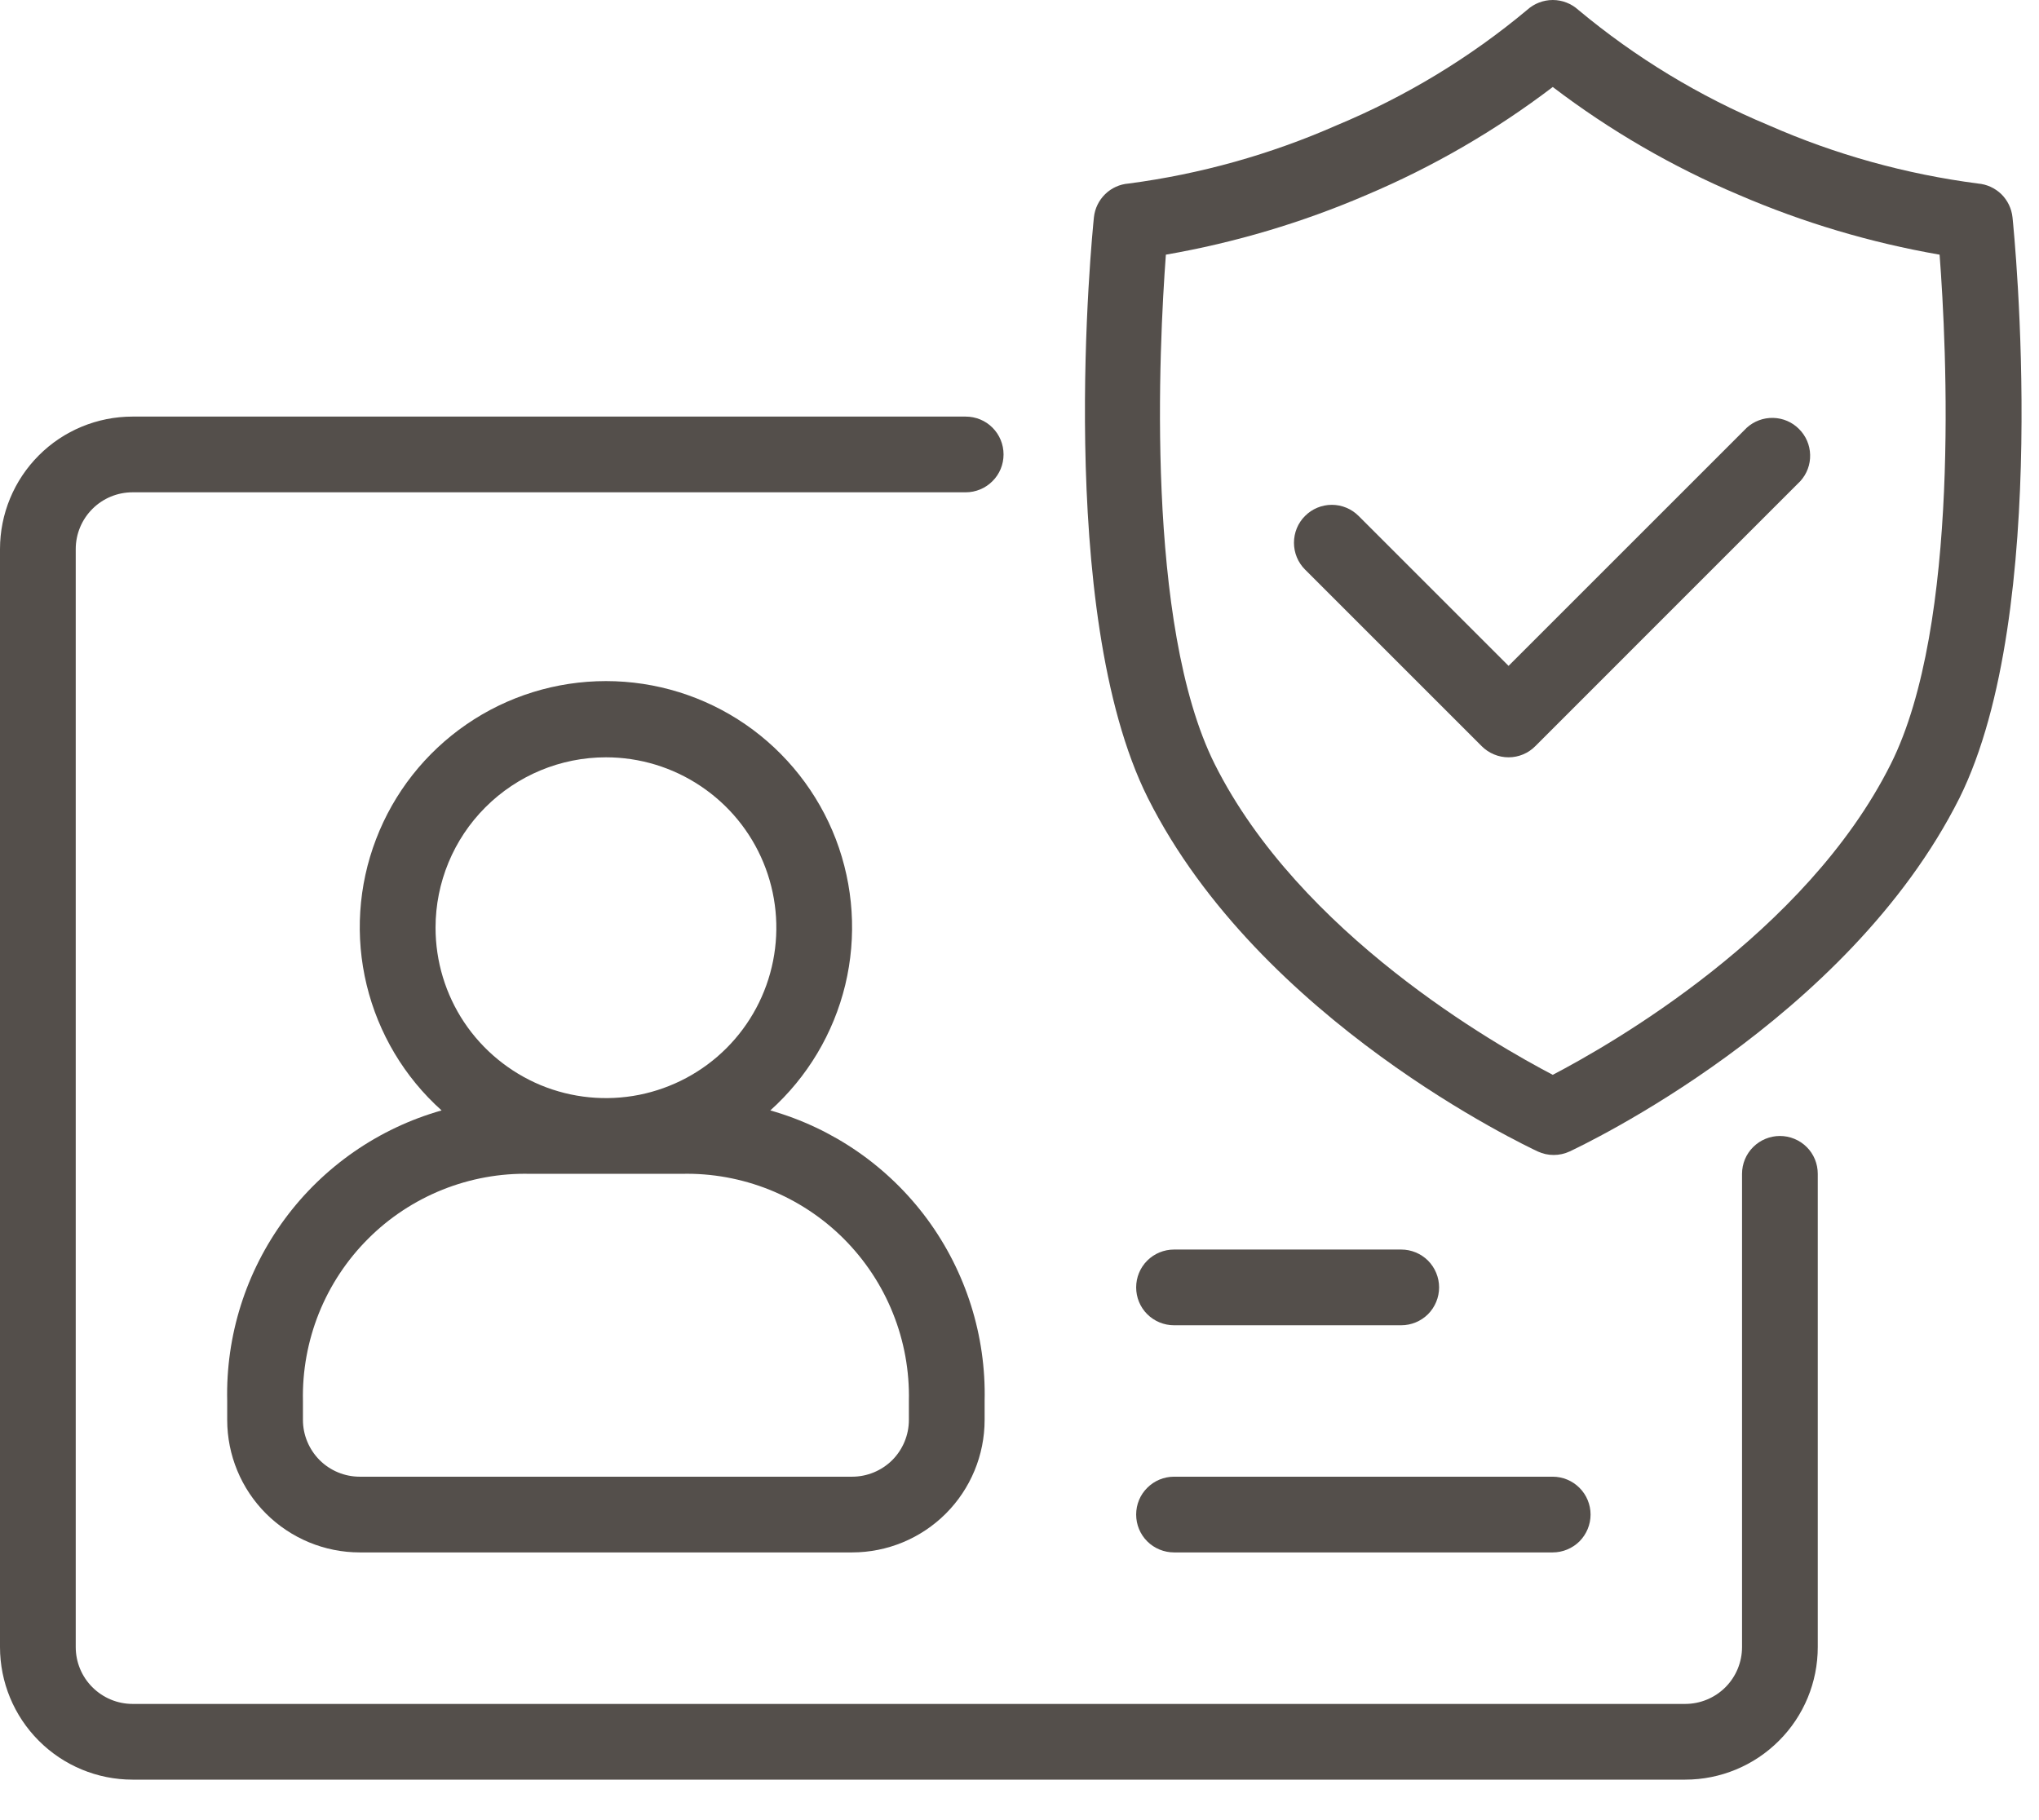 <svg width="28" height="25" viewBox="0 0 28 25" fill="none" xmlns="http://www.w3.org/2000/svg">
<path d="M3.12 19.243V19.503C3.12 19.986 3.312 20.449 3.653 20.79C3.995 21.131 4.458 21.323 4.94 21.323H11.701C12.184 21.323 12.647 21.131 12.988 20.79C13.329 20.449 13.521 19.986 13.521 19.503V19.243C13.542 18.346 13.264 17.467 12.732 16.744C12.199 16.022 11.441 15.497 10.578 15.252C11.087 14.795 11.446 14.194 11.607 13.529C11.767 12.864 11.722 12.166 11.478 11.527C11.233 10.888 10.8 10.338 10.237 9.95C9.673 9.562 9.005 9.355 8.321 9.355C7.637 9.355 6.968 9.562 6.405 9.95C5.841 10.338 5.408 10.888 5.164 11.527C4.919 12.166 4.874 12.864 5.035 13.529C5.196 14.194 5.554 14.795 6.064 15.252C5.2 15.497 4.443 16.022 3.91 16.744C3.377 17.467 3.099 18.346 3.12 19.243ZM8.321 10.402C8.784 10.402 9.236 10.539 9.621 10.797C10.006 11.054 10.306 11.419 10.483 11.847C10.66 12.274 10.706 12.745 10.616 13.199C10.526 13.653 10.303 14.07 9.976 14.397C9.648 14.725 9.231 14.947 8.777 15.038C8.323 15.128 7.853 15.082 7.425 14.905C6.998 14.727 6.632 14.427 6.375 14.043C6.118 13.658 5.981 13.205 5.981 12.742C5.981 12.122 6.227 11.527 6.666 11.088C7.105 10.649 7.7 10.402 8.321 10.402ZM7.281 16.123H9.361C9.773 16.113 10.183 16.188 10.566 16.341C10.949 16.495 11.296 16.724 11.588 17.016C11.879 17.308 12.109 17.655 12.262 18.038C12.416 18.421 12.49 18.831 12.481 19.243V19.503C12.481 19.71 12.399 19.908 12.253 20.055C12.106 20.201 11.908 20.283 11.701 20.283H4.94C4.734 20.283 4.535 20.201 4.389 20.055C4.243 19.908 4.16 19.71 4.16 19.503V19.243C4.151 18.831 4.226 18.421 4.379 18.038C4.533 17.655 4.762 17.308 5.054 17.016C5.345 16.724 5.693 16.495 6.076 16.341C6.458 16.188 6.868 16.113 7.281 16.123Z" fill="#544F4B"/>
<path d="M24.442 15.603C24.305 15.603 24.172 15.658 24.075 15.755C23.977 15.852 23.922 15.985 23.922 16.123V22.623C23.922 22.83 23.84 23.029 23.694 23.175C23.548 23.321 23.349 23.404 23.142 23.404H1.82C1.613 23.404 1.415 23.321 1.269 23.175C1.122 23.029 1.04 22.83 1.04 22.623V7.542C1.04 7.335 1.122 7.137 1.269 6.99C1.415 6.844 1.613 6.762 1.82 6.762H13.261C13.399 6.762 13.532 6.707 13.629 6.609C13.727 6.512 13.781 6.38 13.781 6.242C13.781 6.104 13.727 5.972 13.629 5.874C13.532 5.776 13.399 5.722 13.261 5.722H1.82C1.337 5.722 0.874 5.913 0.533 6.255C0.192 6.596 0 7.059 0 7.542V22.623C0 23.106 0.192 23.569 0.533 23.91C0.874 24.252 1.337 24.444 1.82 24.444H23.142C23.625 24.444 24.088 24.252 24.429 23.91C24.771 23.569 24.962 23.106 24.962 22.623V16.123C24.962 15.985 24.908 15.852 24.81 15.755C24.713 15.658 24.58 15.603 24.442 15.603Z" fill="#544F4B"/>
<path d="M23.987 5.875L20.716 9.146L18.657 7.087C18.559 6.989 18.427 6.934 18.289 6.934C18.151 6.934 18.018 6.989 17.921 7.087C17.823 7.184 17.769 7.317 17.769 7.455C17.769 7.593 17.823 7.725 17.921 7.823L20.347 10.249C20.395 10.297 20.453 10.336 20.516 10.362C20.58 10.389 20.648 10.402 20.716 10.402C20.854 10.402 20.986 10.347 21.083 10.249L24.723 6.608C24.813 6.509 24.861 6.38 24.857 6.246C24.854 6.113 24.799 5.986 24.704 5.892C24.61 5.797 24.483 5.743 24.349 5.74C24.216 5.737 24.086 5.785 23.987 5.875Z" fill="#544F4B"/>
<path d="M27.636 2.984C27.623 2.864 27.569 2.752 27.483 2.667C27.396 2.583 27.283 2.531 27.163 2.521C26.171 2.392 25.202 2.123 24.287 1.72C23.341 1.326 22.46 0.792 21.674 0.136C21.578 0.049 21.453 0 21.323 0C21.193 0 21.067 0.049 20.971 0.136C20.185 0.793 19.304 1.326 18.358 1.72C17.448 2.121 16.485 2.391 15.498 2.521C15.377 2.53 15.263 2.582 15.177 2.666C15.09 2.751 15.035 2.863 15.022 2.984C14.999 3.205 14.479 8.397 15.763 10.961C17.3 14.024 20.964 15.743 21.117 15.816C21.186 15.848 21.26 15.864 21.335 15.864C21.411 15.864 21.485 15.848 21.554 15.816C21.707 15.743 25.371 14.024 26.908 10.961C28.179 8.397 27.659 3.205 27.636 2.984ZM25.964 10.496C24.797 12.828 22.103 14.355 21.323 14.763C20.542 14.355 17.849 12.828 16.681 10.496C15.724 8.582 15.917 4.752 16.01 3.498C16.958 3.333 17.883 3.058 18.767 2.677C19.677 2.292 20.536 1.794 21.323 1.195C22.109 1.794 22.968 2.292 23.879 2.677C24.762 3.058 25.687 3.333 26.635 3.498C26.731 4.752 26.924 8.582 25.964 10.496Z" fill="#544F4B"/>
<path d="M16.122 21.323H21.322C21.46 21.323 21.592 21.268 21.69 21.171C21.787 21.073 21.842 20.941 21.842 20.803C21.842 20.665 21.787 20.533 21.69 20.436C21.592 20.338 21.46 20.283 21.322 20.283H16.122C15.984 20.283 15.851 20.338 15.754 20.436C15.656 20.533 15.602 20.665 15.602 20.803C15.602 20.941 15.656 21.073 15.754 21.171C15.851 21.268 15.984 21.323 16.122 21.323Z" fill="#544F4B"/>
<path d="M16.122 18.203H19.242C19.38 18.203 19.512 18.148 19.61 18.051C19.707 17.953 19.762 17.821 19.762 17.683C19.762 17.545 19.707 17.413 19.61 17.315C19.512 17.218 19.38 17.163 19.242 17.163H16.122C15.984 17.163 15.851 17.218 15.754 17.315C15.656 17.413 15.602 17.545 15.602 17.683C15.602 17.821 15.656 17.953 15.754 18.051C15.851 18.148 15.984 18.203 16.122 18.203Z" fill="#544F4B"/>
</svg>